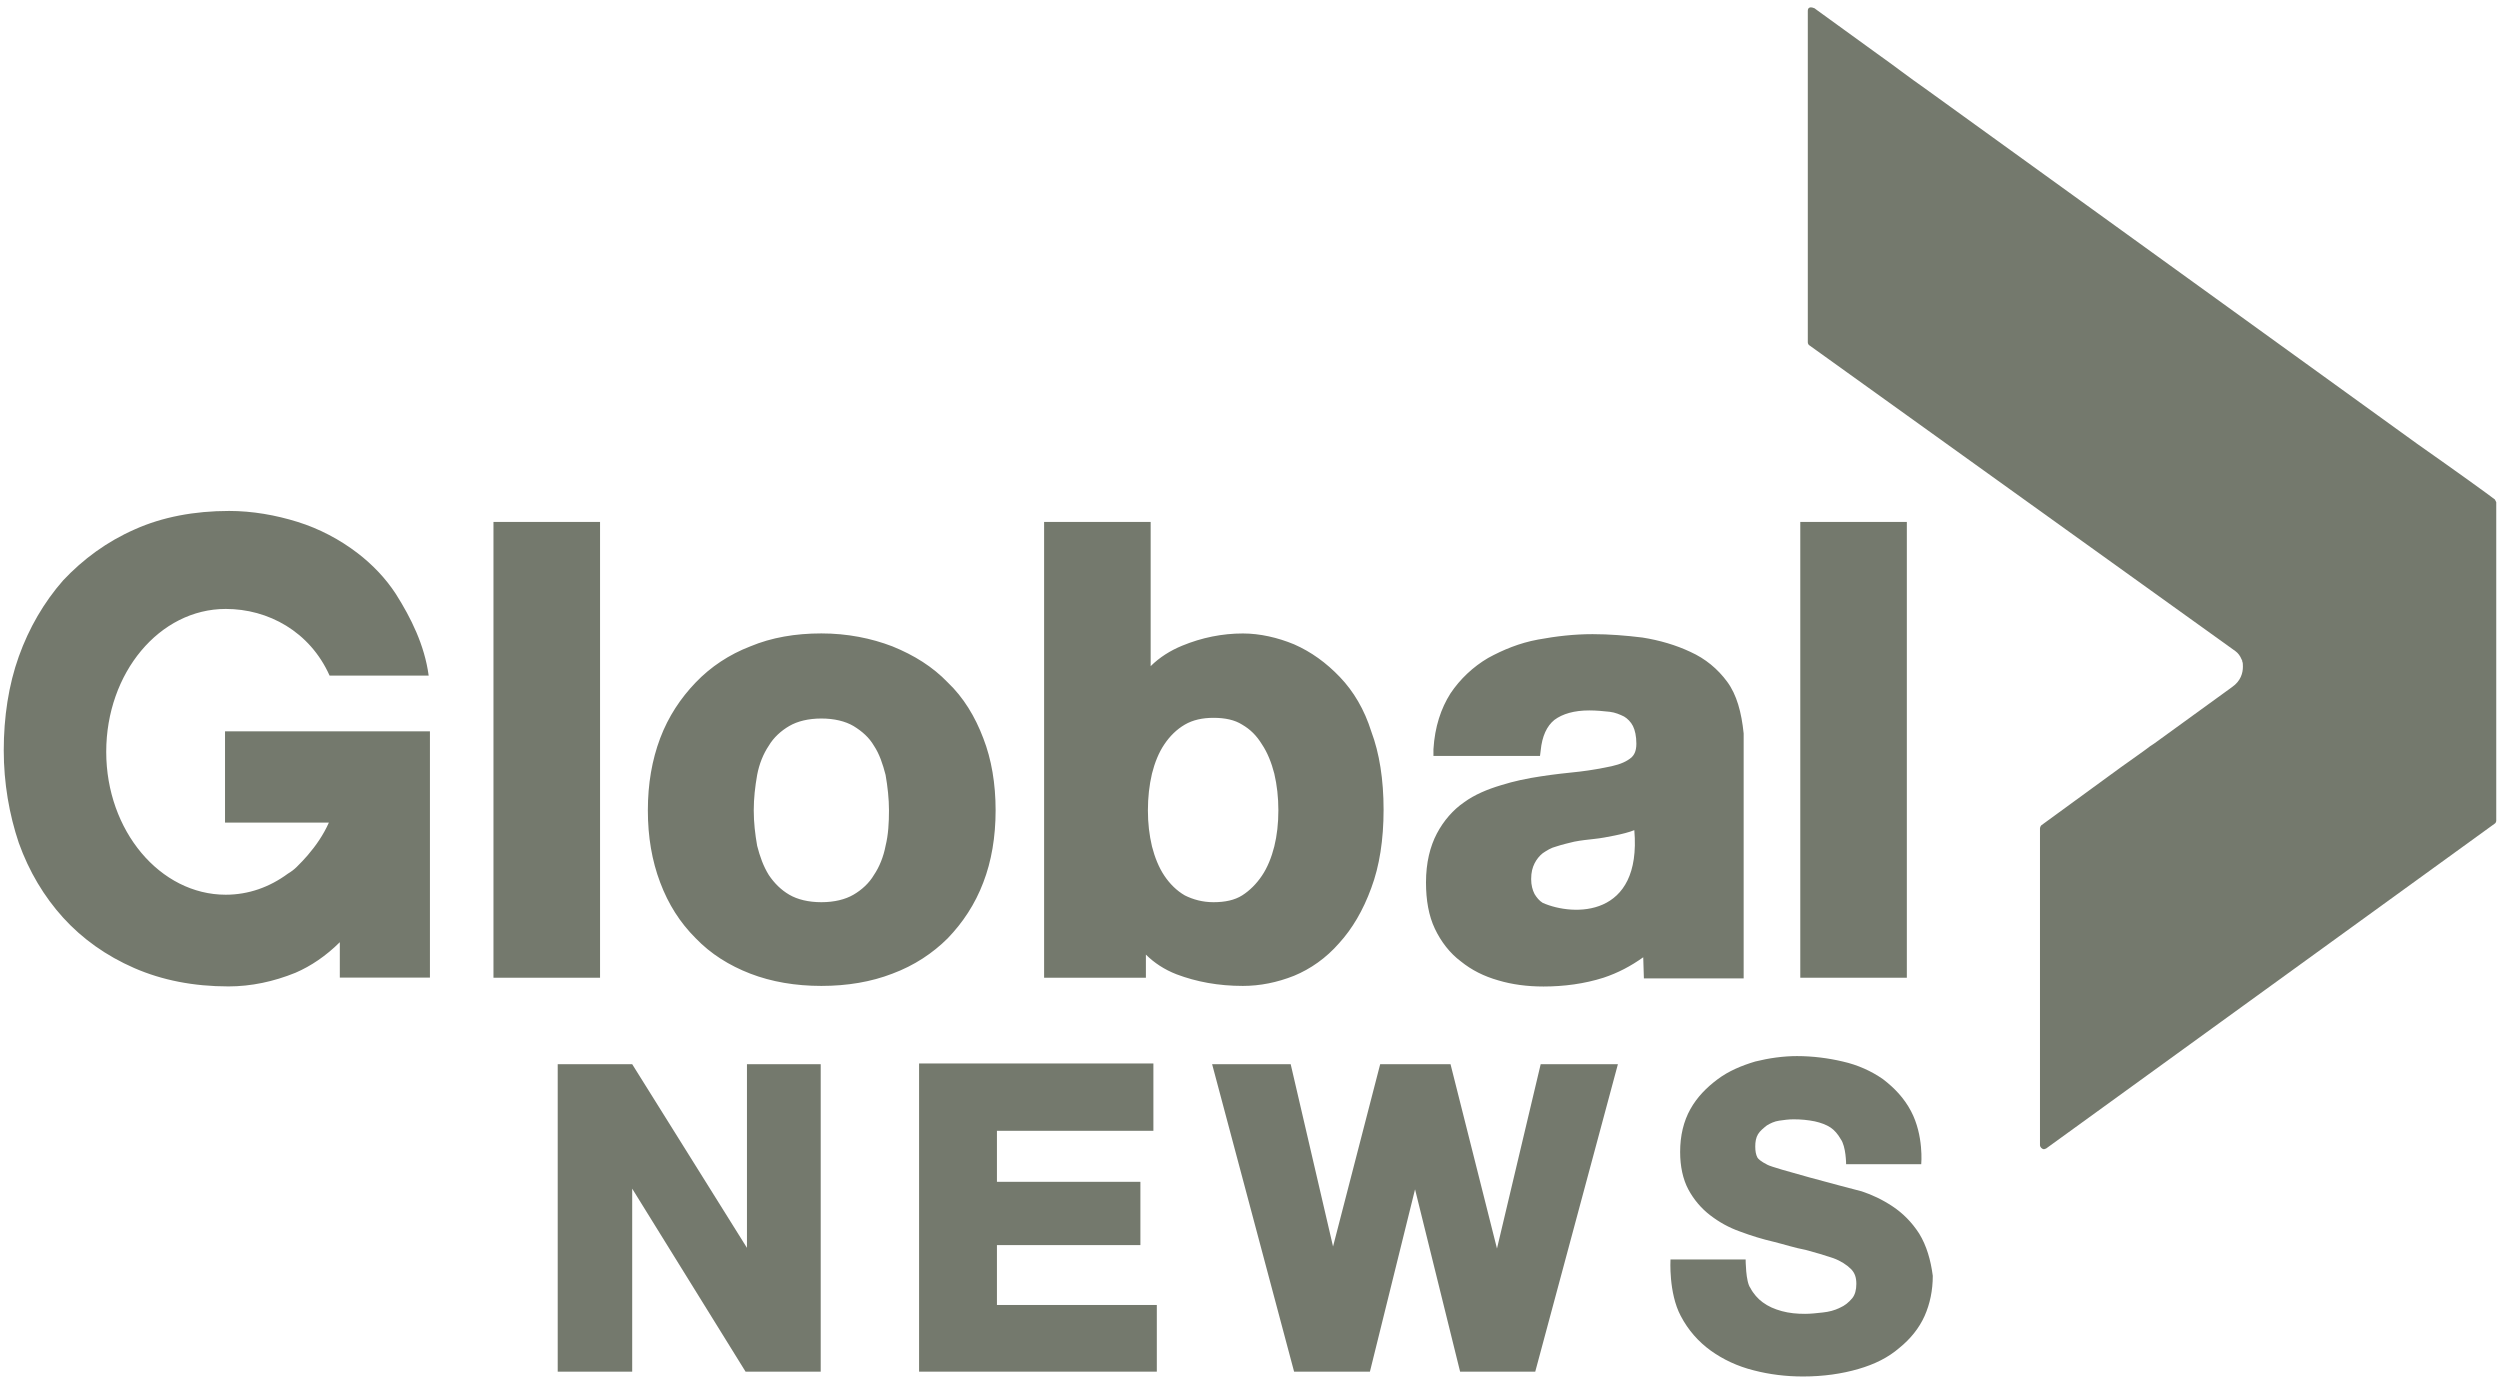 <svg width="106" height="59" viewBox="0 0 106 59" fill="none" xmlns="http://www.w3.org/2000/svg">
<path d="M34.798 45.122V58.16H31.613L26.805 50.399V58.16H23.647V45.122H26.805L31.671 52.909V45.122H34.798Z" fill="#74796D"/>
<path d="M42.27 55.331V52.792H48.353V50.109H42.27V47.946H48.904V45.091H38.969V58.158H49.049V55.331H42.27Z" fill="#74796D"/>
<path d="M65.325 45.122L63.472 52.938L61.502 45.122H58.52L56.521 52.852L54.725 45.122H51.394L54.87 58.16H58.084L59.998 50.428L61.909 58.16H65.094L68.599 45.122H65.325Z" fill="#74796D"/>
<path d="M81.372 52.302C81.054 51.811 80.676 51.437 80.243 51.149C79.809 50.861 79.374 50.658 78.94 50.514C78.158 50.312 75.204 49.533 74.944 49.389C74.655 49.245 74.539 49.13 74.51 49.072C74.452 48.957 74.423 48.813 74.423 48.612C74.423 48.411 74.452 48.238 74.539 48.092C74.626 47.948 74.77 47.833 74.915 47.718C75.059 47.631 75.233 47.545 75.437 47.516C75.639 47.487 75.841 47.459 76.046 47.459C76.364 47.459 76.655 47.487 76.944 47.545C77.204 47.603 77.437 47.689 77.611 47.804C77.784 47.919 77.928 48.092 78.044 48.295C78.275 48.612 78.275 49.362 78.275 49.362H81.46C81.46 49.362 81.576 48.151 81.027 47.113C80.738 46.564 80.331 46.133 79.84 45.758C79.347 45.413 78.769 45.152 78.131 45.008C77.522 44.864 76.857 44.778 76.19 44.778C75.61 44.778 75.003 44.864 74.423 45.008C73.843 45.181 73.294 45.411 72.83 45.758C72.367 46.104 71.961 46.509 71.672 47.027C71.383 47.545 71.238 48.151 71.238 48.844C71.238 49.451 71.354 49.998 71.585 50.431C71.816 50.863 72.136 51.239 72.512 51.527C72.888 51.815 73.294 52.047 73.785 52.22C74.248 52.393 74.712 52.537 75.206 52.652C75.668 52.767 76.104 52.911 76.566 52.997C77 53.112 77.377 53.227 77.724 53.343C78.042 53.458 78.304 53.63 78.478 53.803C78.651 53.976 78.709 54.177 78.709 54.438C78.709 54.697 78.651 54.901 78.535 55.045C78.391 55.218 78.218 55.361 78.013 55.448C77.782 55.563 77.551 55.62 77.289 55.649C77.028 55.678 76.766 55.707 76.535 55.707C76.188 55.707 75.868 55.678 75.55 55.592C75.233 55.505 74.97 55.39 74.739 55.218C74.537 55.074 74.335 54.843 74.217 54.611C74.015 54.352 74.015 53.4 74.015 53.4H70.829C70.829 53.4 70.743 54.815 71.263 55.795C71.581 56.402 72.016 56.891 72.537 57.267C73.059 57.641 73.666 57.931 74.362 58.104C75.028 58.277 75.722 58.363 76.446 58.363C77.315 58.363 78.098 58.248 78.793 58.046C79.489 57.845 80.067 57.555 80.531 57.152C80.996 56.778 81.372 56.315 81.603 55.797C81.834 55.277 81.95 54.702 81.95 54.095C81.863 53.429 81.69 52.822 81.372 52.302Z" fill="#74796D"/>
<path d="M9.541 34.879H13.944C13.713 35.399 13.393 35.86 13.046 36.263C12.902 36.435 12.757 36.579 12.584 36.754C12.468 36.869 12.352 36.956 12.208 37.042C11.425 37.62 10.528 37.936 9.572 37.936C6.791 37.936 4.504 35.225 4.504 31.878C4.504 28.531 6.762 25.819 9.572 25.819C11.368 25.819 13.135 26.771 13.975 28.646H18.176C18.002 27.349 17.422 26.193 16.784 25.184C16.351 24.52 15.8 23.944 15.162 23.453C14.408 22.875 13.539 22.415 12.613 22.127C11.686 21.839 10.701 21.664 9.716 21.664C8.238 21.664 6.878 21.923 5.72 22.443C4.533 22.963 3.519 23.712 2.679 24.606C1.868 25.529 1.23 26.625 0.797 27.836C0.363 29.047 0.159 30.404 0.159 31.816C0.159 33.2 0.39 34.528 0.797 35.739C1.23 36.949 1.868 38.016 2.679 38.911C3.491 39.805 4.504 40.527 5.691 41.045C6.878 41.563 8.211 41.824 9.687 41.824C10.643 41.824 11.599 41.622 12.526 41.246C13.193 40.958 13.828 40.525 14.408 39.949V41.45H18.229V31.008H9.541V34.879ZM73.233 28.907C72.829 28.358 72.307 27.926 71.669 27.638C71.06 27.351 70.366 27.147 69.642 27.032C68.946 26.946 68.221 26.888 67.528 26.888C66.746 26.888 65.992 26.974 65.21 27.118C64.427 27.262 63.732 27.55 63.096 27.898C62.458 28.272 61.909 28.792 61.502 29.398C61.098 30.034 60.836 30.813 60.778 31.765V32.052H65.296L65.325 31.822C65.383 31.216 65.585 30.784 65.905 30.525C66.252 30.266 66.746 30.122 67.383 30.122C67.701 30.122 67.963 30.151 68.252 30.18C68.484 30.208 68.686 30.295 68.861 30.381C69.006 30.467 69.15 30.611 69.237 30.784C69.324 30.957 69.382 31.216 69.382 31.534C69.382 31.88 69.266 32.026 69.179 32.112C68.977 32.285 68.717 32.4 68.339 32.486C67.934 32.572 67.47 32.659 66.979 32.716C66.428 32.774 65.879 32.831 65.327 32.918C64.747 33.004 64.198 33.119 63.647 33.292C63.067 33.465 62.518 33.695 62.082 34.014C61.618 34.33 61.213 34.793 60.924 35.34C60.635 35.889 60.462 36.579 60.462 37.416C60.462 38.166 60.578 38.831 60.838 39.377C61.098 39.926 61.475 40.416 61.938 40.761C62.4 41.135 62.922 41.396 63.531 41.569C64.112 41.742 64.747 41.828 65.443 41.828C66.312 41.828 67.181 41.713 67.992 41.454C68.601 41.252 69.15 40.962 69.673 40.588L69.701 41.483H73.931V31.098C73.84 30.204 73.638 29.456 73.233 28.907ZM65.412 38.282C65.267 38.195 65.152 38.051 65.065 37.907C64.978 37.735 64.921 37.533 64.921 37.272C64.921 36.984 64.978 36.781 65.065 36.608C65.152 36.435 65.267 36.292 65.412 36.176C65.585 36.061 65.759 35.946 65.992 35.889C66.252 35.802 66.514 35.745 66.746 35.687C67.034 35.63 67.326 35.601 67.586 35.572C67.875 35.543 68.166 35.486 68.455 35.428C68.744 35.37 69.093 35.284 69.295 35.198C69.613 38.917 66.717 38.859 65.412 38.282ZM20.923 41.456H25.442V22.129H20.923V41.456ZM40.185 28.936C39.547 28.272 38.764 27.782 37.838 27.406C36.94 27.061 35.926 26.857 34.826 26.857C33.726 26.857 32.712 27.03 31.814 27.406C30.916 27.752 30.134 28.272 29.498 28.936C28.86 29.6 28.34 30.379 27.991 31.302C27.644 32.225 27.469 33.234 27.469 34.359C27.469 35.484 27.642 36.493 27.991 37.416C28.338 38.339 28.831 39.118 29.498 39.782C30.136 40.447 30.918 40.936 31.814 41.283C32.712 41.629 33.726 41.803 34.826 41.803C35.926 41.803 36.94 41.631 37.838 41.283C38.764 40.938 39.547 40.418 40.185 39.782C40.823 39.118 41.343 38.339 41.692 37.416C42.038 36.522 42.214 35.484 42.214 34.359C42.214 33.234 42.041 32.196 41.692 31.302C41.343 30.379 40.852 29.571 40.185 28.936ZM37.549 35.86C37.462 36.32 37.289 36.754 37.055 37.099C36.853 37.445 36.533 37.735 36.186 37.936C35.84 38.138 35.375 38.253 34.826 38.253C34.277 38.253 33.812 38.138 33.466 37.936C33.119 37.735 32.828 37.445 32.596 37.099C32.365 36.725 32.221 36.32 32.103 35.86C32.017 35.368 31.959 34.879 31.959 34.359C31.959 33.839 32.017 33.35 32.103 32.858C32.19 32.396 32.363 31.964 32.596 31.619C32.799 31.273 33.119 30.983 33.466 30.782C33.812 30.58 34.277 30.465 34.826 30.465C35.375 30.465 35.84 30.58 36.186 30.782C36.562 31.012 36.853 31.273 37.055 31.619C37.286 31.964 37.431 32.398 37.549 32.858C37.635 33.35 37.693 33.868 37.693 34.359C37.693 34.879 37.664 35.397 37.549 35.86ZM56.81 28.705C56.23 28.099 55.594 27.638 54.87 27.32C54.174 27.032 53.421 26.859 52.698 26.859C51.829 26.859 50.96 27.032 50.12 27.379C49.627 27.581 49.164 27.871 48.788 28.245V22.129H44.27V41.456H48.586V40.475C48.933 40.821 49.369 41.111 49.889 41.312C50.729 41.629 51.656 41.803 52.698 41.803C53.423 41.803 54.147 41.659 54.87 41.372C55.566 41.084 56.23 40.621 56.781 39.988C57.333 39.382 57.795 38.604 58.142 37.651C58.489 36.727 58.664 35.603 58.664 34.332C58.664 33.062 58.49 31.937 58.142 31.014C57.853 30.089 57.39 29.31 56.81 28.705ZM54.03 35.889C53.914 36.349 53.741 36.783 53.507 37.128C53.276 37.474 52.985 37.764 52.667 37.965C52.349 38.166 51.943 38.253 51.451 38.253C50.987 38.253 50.582 38.138 50.236 37.965C49.889 37.764 49.598 37.474 49.367 37.128C49.135 36.783 48.962 36.349 48.844 35.889C48.729 35.397 48.671 34.908 48.671 34.359C48.671 33.81 48.729 33.292 48.844 32.801C48.96 32.338 49.133 31.906 49.367 31.561C49.598 31.216 49.889 30.926 50.236 30.724C50.582 30.523 50.989 30.436 51.451 30.436C51.945 30.436 52.349 30.523 52.667 30.724C53.014 30.926 53.276 31.185 53.507 31.561C53.739 31.906 53.912 32.34 54.03 32.801C54.145 33.292 54.203 33.81 54.203 34.359C54.203 34.908 54.145 35.426 54.03 35.889ZM76.332 41.456H80.85V22.129H76.332V41.456Z" fill="#74796D"/>
<path d="M76.651 0.464V14.512C76.651 14.569 76.68 14.627 76.737 14.656L94.781 27.608C94.897 27.694 94.983 27.809 95.041 27.953L95.07 28.011V28.039C95.099 28.097 95.099 28.183 95.099 28.27C95.099 28.529 95.012 28.876 94.635 29.135L91.332 31.53C91.274 31.559 91.216 31.617 91.158 31.645C90.898 31.847 90.434 32.166 89.914 32.54L86.553 34.992C86.524 35.021 86.495 35.079 86.495 35.136V38.541C86.495 38.656 86.495 38.8 86.495 39.032V39.926C86.495 41.341 86.495 44.05 86.495 45.091C86.495 45.264 86.495 45.407 86.495 45.611V48.092V48.15V48.236C86.495 48.294 86.495 48.38 86.495 48.495V48.553C86.495 48.639 86.582 48.726 86.669 48.726L86.755 48.697L105.755 34.937C105.812 34.908 105.841 34.85 105.841 34.793V28.823C105.841 26.255 105.841 23.313 105.841 21.496V21.294L105.784 21.179C105.523 20.977 104.248 20.054 102.481 18.813L88.26 8.544C86.06 6.956 83.828 5.343 81.628 3.756C80.961 3.293 80.296 2.775 79.601 2.284L77.051 0.437L76.936 0.351L76.849 0.322C76.709 0.291 76.651 0.349 76.651 0.464Z" fill="#74796D"/>
</svg>
